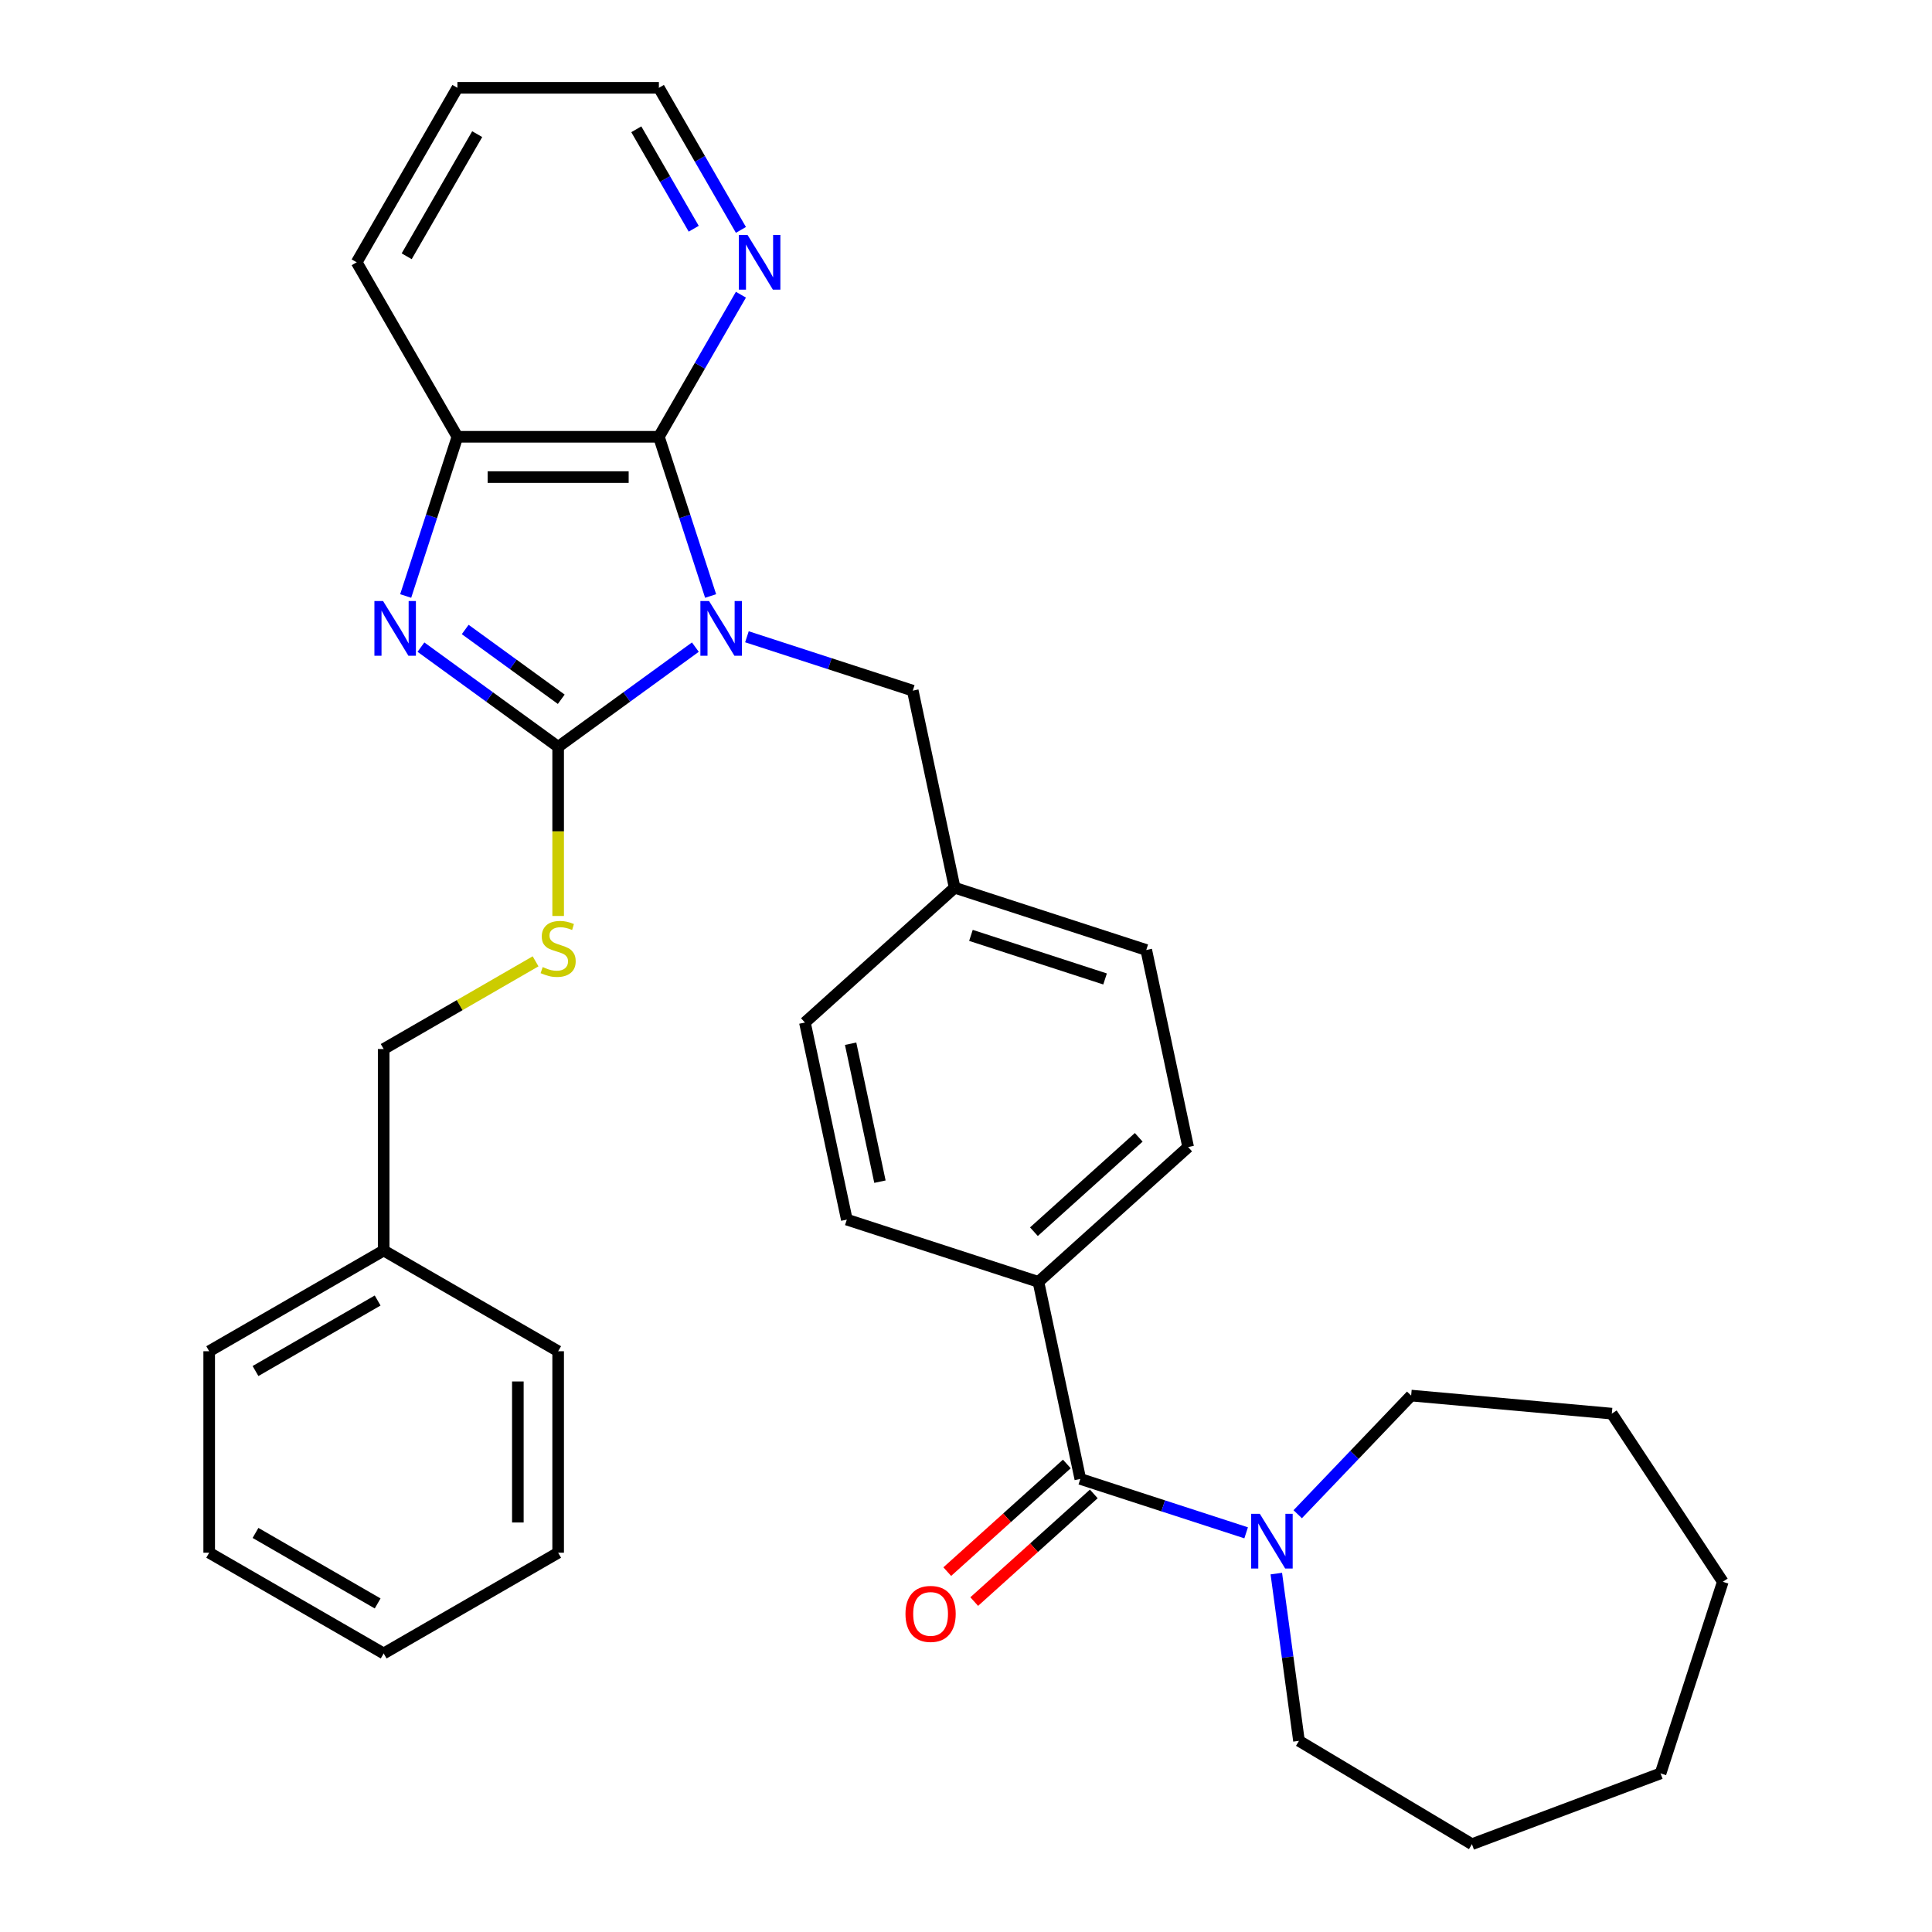 <?xml version='1.0' encoding='iso-8859-1'?>
<svg version='1.1' baseProfile='full'
              xmlns='http://www.w3.org/2000/svg'
                      xmlns:rdkit='http://www.rdkit.org/xml'
                      xmlns:xlink='http://www.w3.org/1999/xlink'
                  xml:space='preserve'
width='1000px' height='1000px' viewBox='0 0 1000 1000'>
<!-- END OF HEADER -->
<rect style='opacity:1.0;fill:#FFFFFF;stroke:none' width='1000' height='1000' x='0' y='0'> </rect>
<path class='bond-0' d='M 359.917,334.953 L 324.407,360.752' style='fill:none;fill-rule:evenodd;stroke:#0000FF;stroke-width:6px;stroke-linecap:butt;stroke-linejoin:miter;stroke-opacity:1' />
<path class='bond-0' d='M 324.407,360.752 L 288.898,386.551' style='fill:none;fill-rule:evenodd;stroke:#000000;stroke-width:6px;stroke-linecap:butt;stroke-linejoin:miter;stroke-opacity:1' />
<path class='bond-2' d='M 367.816,308.489 L 354.428,267.283' style='fill:none;fill-rule:evenodd;stroke:#0000FF;stroke-width:6px;stroke-linecap:butt;stroke-linejoin:miter;stroke-opacity:1' />
<path class='bond-2' d='M 354.428,267.283 L 341.039,226.077' style='fill:none;fill-rule:evenodd;stroke:#000000;stroke-width:6px;stroke-linecap:butt;stroke-linejoin:miter;stroke-opacity:1' />
<path class='bond-7' d='M 386.611,329.592 L 429.527,343.537' style='fill:none;fill-rule:evenodd;stroke:#0000FF;stroke-width:6px;stroke-linecap:butt;stroke-linejoin:miter;stroke-opacity:1' />
<path class='bond-7' d='M 429.527,343.537 L 472.443,357.481' style='fill:none;fill-rule:evenodd;stroke:#000000;stroke-width:6px;stroke-linecap:butt;stroke-linejoin:miter;stroke-opacity:1' />
<path class='bond-1' d='M 288.898,386.551 L 253.388,360.752' style='fill:none;fill-rule:evenodd;stroke:#000000;stroke-width:6px;stroke-linecap:butt;stroke-linejoin:miter;stroke-opacity:1' />
<path class='bond-1' d='M 253.388,360.752 L 217.879,334.953' style='fill:none;fill-rule:evenodd;stroke:#0000FF;stroke-width:6px;stroke-linecap:butt;stroke-linejoin:miter;stroke-opacity:1' />
<path class='bond-1' d='M 290.504,361.938 L 265.647,343.879' style='fill:none;fill-rule:evenodd;stroke:#000000;stroke-width:6px;stroke-linecap:butt;stroke-linejoin:miter;stroke-opacity:1' />
<path class='bond-1' d='M 265.647,343.879 L 240.791,325.819' style='fill:none;fill-rule:evenodd;stroke:#0000FF;stroke-width:6px;stroke-linecap:butt;stroke-linejoin:miter;stroke-opacity:1' />
<path class='bond-6' d='M 288.898,386.551 L 288.898,430.329' style='fill:none;fill-rule:evenodd;stroke:#000000;stroke-width:6px;stroke-linecap:butt;stroke-linejoin:miter;stroke-opacity:1' />
<path class='bond-6' d='M 288.898,430.329 L 288.898,474.107' style='fill:none;fill-rule:evenodd;stroke:#CCCC00;stroke-width:6px;stroke-linecap:butt;stroke-linejoin:miter;stroke-opacity:1' />
<path class='bond-32' d='M 209.98,308.489 L 223.368,267.283' style='fill:none;fill-rule:evenodd;stroke:#0000FF;stroke-width:6px;stroke-linecap:butt;stroke-linejoin:miter;stroke-opacity:1' />
<path class='bond-32' d='M 223.368,267.283 L 236.757,226.077' style='fill:none;fill-rule:evenodd;stroke:#000000;stroke-width:6px;stroke-linecap:butt;stroke-linejoin:miter;stroke-opacity:1' />
<path class='bond-3' d='M 341.039,226.077 L 236.757,226.077' style='fill:none;fill-rule:evenodd;stroke:#000000;stroke-width:6px;stroke-linecap:butt;stroke-linejoin:miter;stroke-opacity:1' />
<path class='bond-3' d='M 325.397,246.934 L 252.399,246.934' style='fill:none;fill-rule:evenodd;stroke:#000000;stroke-width:6px;stroke-linecap:butt;stroke-linejoin:miter;stroke-opacity:1' />
<path class='bond-8' d='M 341.039,226.077 L 362.269,189.305' style='fill:none;fill-rule:evenodd;stroke:#000000;stroke-width:6px;stroke-linecap:butt;stroke-linejoin:miter;stroke-opacity:1' />
<path class='bond-8' d='M 362.269,189.305 L 383.5,152.533' style='fill:none;fill-rule:evenodd;stroke:#0000FF;stroke-width:6px;stroke-linecap:butt;stroke-linejoin:miter;stroke-opacity:1' />
<path class='bond-20' d='M 236.757,226.077 L 184.615,135.766' style='fill:none;fill-rule:evenodd;stroke:#000000;stroke-width:6px;stroke-linecap:butt;stroke-linejoin:miter;stroke-opacity:1' />
<path class='bond-4' d='M 559.169,765.495 L 537.487,663.492' style='fill:none;fill-rule:evenodd;stroke:#000000;stroke-width:6px;stroke-linecap:butt;stroke-linejoin:miter;stroke-opacity:1' />
<path class='bond-5' d='M 559.169,765.495 L 602.085,779.439' style='fill:none;fill-rule:evenodd;stroke:#000000;stroke-width:6px;stroke-linecap:butt;stroke-linejoin:miter;stroke-opacity:1' />
<path class='bond-5' d='M 602.085,779.439 L 645,793.384' style='fill:none;fill-rule:evenodd;stroke:#0000FF;stroke-width:6px;stroke-linecap:butt;stroke-linejoin:miter;stroke-opacity:1' />
<path class='bond-10' d='M 552.191,757.746 L 521.246,785.609' style='fill:none;fill-rule:evenodd;stroke:#000000;stroke-width:6px;stroke-linecap:butt;stroke-linejoin:miter;stroke-opacity:1' />
<path class='bond-10' d='M 521.246,785.609 L 490.301,813.472' style='fill:none;fill-rule:evenodd;stroke:#FF0000;stroke-width:6px;stroke-linecap:butt;stroke-linejoin:miter;stroke-opacity:1' />
<path class='bond-10' d='M 566.147,773.245 L 535.202,801.108' style='fill:none;fill-rule:evenodd;stroke:#000000;stroke-width:6px;stroke-linecap:butt;stroke-linejoin:miter;stroke-opacity:1' />
<path class='bond-10' d='M 535.202,801.108 L 504.257,828.971' style='fill:none;fill-rule:evenodd;stroke:#FF0000;stroke-width:6px;stroke-linecap:butt;stroke-linejoin:miter;stroke-opacity:1' />
<path class='bond-18' d='M 671.694,783.76 L 701.054,753.053' style='fill:none;fill-rule:evenodd;stroke:#0000FF;stroke-width:6px;stroke-linecap:butt;stroke-linejoin:miter;stroke-opacity:1' />
<path class='bond-18' d='M 701.054,753.053 L 730.413,722.346' style='fill:none;fill-rule:evenodd;stroke:#000000;stroke-width:6px;stroke-linecap:butt;stroke-linejoin:miter;stroke-opacity:1' />
<path class='bond-19' d='M 660.619,814.487 L 666.482,857.773' style='fill:none;fill-rule:evenodd;stroke:#0000FF;stroke-width:6px;stroke-linecap:butt;stroke-linejoin:miter;stroke-opacity:1' />
<path class='bond-19' d='M 666.482,857.773 L 672.346,901.059' style='fill:none;fill-rule:evenodd;stroke:#000000;stroke-width:6px;stroke-linecap:butt;stroke-linejoin:miter;stroke-opacity:1' />
<path class='bond-14' d='M 277.211,497.581 L 237.899,520.278' style='fill:none;fill-rule:evenodd;stroke:#CCCC00;stroke-width:6px;stroke-linecap:butt;stroke-linejoin:miter;stroke-opacity:1' />
<path class='bond-14' d='M 237.899,520.278 L 198.587,542.975' style='fill:none;fill-rule:evenodd;stroke:#000000;stroke-width:6px;stroke-linecap:butt;stroke-linejoin:miter;stroke-opacity:1' />
<path class='bond-13' d='M 472.443,357.481 L 494.124,459.484' style='fill:none;fill-rule:evenodd;stroke:#000000;stroke-width:6px;stroke-linecap:butt;stroke-linejoin:miter;stroke-opacity:1' />
<path class='bond-21' d='M 383.5,118.999 L 362.269,82.227' style='fill:none;fill-rule:evenodd;stroke:#0000FF;stroke-width:6px;stroke-linecap:butt;stroke-linejoin:miter;stroke-opacity:1' />
<path class='bond-21' d='M 362.269,82.227 L 341.039,45.455' style='fill:none;fill-rule:evenodd;stroke:#000000;stroke-width:6px;stroke-linecap:butt;stroke-linejoin:miter;stroke-opacity:1' />
<path class='bond-21' d='M 359.068,118.395 L 344.207,92.655' style='fill:none;fill-rule:evenodd;stroke:#0000FF;stroke-width:6px;stroke-linecap:butt;stroke-linejoin:miter;stroke-opacity:1' />
<path class='bond-21' d='M 344.207,92.655 L 329.346,66.914' style='fill:none;fill-rule:evenodd;stroke:#000000;stroke-width:6px;stroke-linecap:butt;stroke-linejoin:miter;stroke-opacity:1' />
<path class='bond-9' d='M 537.487,663.492 L 614.984,593.713' style='fill:none;fill-rule:evenodd;stroke:#000000;stroke-width:6px;stroke-linecap:butt;stroke-linejoin:miter;stroke-opacity:1' />
<path class='bond-9' d='M 535.156,637.525 L 589.404,588.68' style='fill:none;fill-rule:evenodd;stroke:#000000;stroke-width:6px;stroke-linecap:butt;stroke-linejoin:miter;stroke-opacity:1' />
<path class='bond-33' d='M 537.487,663.492 L 438.309,631.267' style='fill:none;fill-rule:evenodd;stroke:#000000;stroke-width:6px;stroke-linecap:butt;stroke-linejoin:miter;stroke-opacity:1' />
<path class='bond-11' d='M 438.309,631.267 L 416.627,529.263' style='fill:none;fill-rule:evenodd;stroke:#000000;stroke-width:6px;stroke-linecap:butt;stroke-linejoin:miter;stroke-opacity:1' />
<path class='bond-11' d='M 455.457,611.63 L 440.28,540.227' style='fill:none;fill-rule:evenodd;stroke:#000000;stroke-width:6px;stroke-linecap:butt;stroke-linejoin:miter;stroke-opacity:1' />
<path class='bond-12' d='M 614.984,593.713 L 593.303,491.709' style='fill:none;fill-rule:evenodd;stroke:#000000;stroke-width:6px;stroke-linecap:butt;stroke-linejoin:miter;stroke-opacity:1' />
<path class='bond-15' d='M 494.124,459.484 L 416.627,529.263' style='fill:none;fill-rule:evenodd;stroke:#000000;stroke-width:6px;stroke-linecap:butt;stroke-linejoin:miter;stroke-opacity:1' />
<path class='bond-16' d='M 494.124,459.484 L 593.303,491.709' style='fill:none;fill-rule:evenodd;stroke:#000000;stroke-width:6px;stroke-linecap:butt;stroke-linejoin:miter;stroke-opacity:1' />
<path class='bond-16' d='M 502.556,484.154 L 571.981,506.711' style='fill:none;fill-rule:evenodd;stroke:#000000;stroke-width:6px;stroke-linecap:butt;stroke-linejoin:miter;stroke-opacity:1' />
<path class='bond-17' d='M 198.587,542.975 L 198.587,647.258' style='fill:none;fill-rule:evenodd;stroke:#000000;stroke-width:6px;stroke-linecap:butt;stroke-linejoin:miter;stroke-opacity:1' />
<path class='bond-22' d='M 198.587,647.258 L 108.275,699.399' style='fill:none;fill-rule:evenodd;stroke:#000000;stroke-width:6px;stroke-linecap:butt;stroke-linejoin:miter;stroke-opacity:1' />
<path class='bond-22' d='M 195.468,673.141 L 132.25,709.64' style='fill:none;fill-rule:evenodd;stroke:#000000;stroke-width:6px;stroke-linecap:butt;stroke-linejoin:miter;stroke-opacity:1' />
<path class='bond-23' d='M 198.587,647.258 L 288.898,699.399' style='fill:none;fill-rule:evenodd;stroke:#000000;stroke-width:6px;stroke-linecap:butt;stroke-linejoin:miter;stroke-opacity:1' />
<path class='bond-25' d='M 730.413,722.346 L 834.276,731.693' style='fill:none;fill-rule:evenodd;stroke:#000000;stroke-width:6px;stroke-linecap:butt;stroke-linejoin:miter;stroke-opacity:1' />
<path class='bond-26' d='M 672.346,901.059 L 761.867,954.545' style='fill:none;fill-rule:evenodd;stroke:#000000;stroke-width:6px;stroke-linecap:butt;stroke-linejoin:miter;stroke-opacity:1' />
<path class='bond-34' d='M 184.615,135.766 L 236.757,45.455' style='fill:none;fill-rule:evenodd;stroke:#000000;stroke-width:6px;stroke-linecap:butt;stroke-linejoin:miter;stroke-opacity:1' />
<path class='bond-34' d='M 210.499,132.647 L 246.998,69.43' style='fill:none;fill-rule:evenodd;stroke:#000000;stroke-width:6px;stroke-linecap:butt;stroke-linejoin:miter;stroke-opacity:1' />
<path class='bond-24' d='M 341.039,45.455 L 236.757,45.455' style='fill:none;fill-rule:evenodd;stroke:#000000;stroke-width:6px;stroke-linecap:butt;stroke-linejoin:miter;stroke-opacity:1' />
<path class='bond-28' d='M 108.275,699.399 L 108.275,803.681' style='fill:none;fill-rule:evenodd;stroke:#000000;stroke-width:6px;stroke-linecap:butt;stroke-linejoin:miter;stroke-opacity:1' />
<path class='bond-27' d='M 288.898,699.399 L 288.898,803.681' style='fill:none;fill-rule:evenodd;stroke:#000000;stroke-width:6px;stroke-linecap:butt;stroke-linejoin:miter;stroke-opacity:1' />
<path class='bond-27' d='M 268.041,715.041 L 268.041,788.039' style='fill:none;fill-rule:evenodd;stroke:#000000;stroke-width:6px;stroke-linecap:butt;stroke-linejoin:miter;stroke-opacity:1' />
<path class='bond-30' d='M 834.276,731.693 L 891.725,818.725' style='fill:none;fill-rule:evenodd;stroke:#000000;stroke-width:6px;stroke-linecap:butt;stroke-linejoin:miter;stroke-opacity:1' />
<path class='bond-31' d='M 761.867,954.545 L 859.5,917.903' style='fill:none;fill-rule:evenodd;stroke:#000000;stroke-width:6px;stroke-linecap:butt;stroke-linejoin:miter;stroke-opacity:1' />
<path class='bond-29' d='M 288.898,803.681 L 198.587,855.822' style='fill:none;fill-rule:evenodd;stroke:#000000;stroke-width:6px;stroke-linecap:butt;stroke-linejoin:miter;stroke-opacity:1' />
<path class='bond-35' d='M 108.275,803.681 L 198.587,855.822' style='fill:none;fill-rule:evenodd;stroke:#000000;stroke-width:6px;stroke-linecap:butt;stroke-linejoin:miter;stroke-opacity:1' />
<path class='bond-35' d='M 132.25,793.44 L 195.468,829.939' style='fill:none;fill-rule:evenodd;stroke:#000000;stroke-width:6px;stroke-linecap:butt;stroke-linejoin:miter;stroke-opacity:1' />
<path class='bond-36' d='M 891.725,818.725 L 859.5,917.903' style='fill:none;fill-rule:evenodd;stroke:#000000;stroke-width:6px;stroke-linecap:butt;stroke-linejoin:miter;stroke-opacity:1' />
<path  class='atom-0' d='M 367.004 311.096
L 376.284 326.096
Q 377.204 327.576, 378.684 330.256
Q 380.164 332.936, 380.244 333.096
L 380.244 311.096
L 384.004 311.096
L 384.004 339.416
L 380.124 339.416
L 370.164 323.016
Q 369.004 321.096, 367.764 318.896
Q 366.564 316.696, 366.204 316.016
L 366.204 339.416
L 362.524 339.416
L 362.524 311.096
L 367.004 311.096
' fill='#0000FF'/>
<path  class='atom-2' d='M 198.272 311.096
L 207.552 326.096
Q 208.472 327.576, 209.952 330.256
Q 211.432 332.936, 211.512 333.096
L 211.512 311.096
L 215.272 311.096
L 215.272 339.416
L 211.392 339.416
L 201.432 323.016
Q 200.272 321.096, 199.032 318.896
Q 197.832 316.696, 197.472 316.016
L 197.472 339.416
L 193.792 339.416
L 193.792 311.096
L 198.272 311.096
' fill='#0000FF'/>
<path  class='atom-6' d='M 652.087 783.56
L 661.367 798.56
Q 662.287 800.04, 663.767 802.72
Q 665.247 805.4, 665.327 805.56
L 665.327 783.56
L 669.087 783.56
L 669.087 811.88
L 665.207 811.88
L 655.247 795.48
Q 654.087 793.56, 652.847 791.36
Q 651.647 789.16, 651.287 788.48
L 651.287 811.88
L 647.607 811.88
L 647.607 783.56
L 652.087 783.56
' fill='#0000FF'/>
<path  class='atom-7' d='M 280.898 500.554
Q 281.218 500.674, 282.538 501.234
Q 283.858 501.794, 285.298 502.154
Q 286.778 502.474, 288.218 502.474
Q 290.898 502.474, 292.458 501.194
Q 294.018 499.874, 294.018 497.594
Q 294.018 496.034, 293.218 495.074
Q 292.458 494.114, 291.258 493.594
Q 290.058 493.074, 288.058 492.474
Q 285.538 491.714, 284.018 490.994
Q 282.538 490.274, 281.458 488.754
Q 280.418 487.234, 280.418 484.674
Q 280.418 481.114, 282.818 478.914
Q 285.258 476.714, 290.058 476.714
Q 293.338 476.714, 297.058 478.274
L 296.138 481.354
Q 292.738 479.954, 290.178 479.954
Q 287.418 479.954, 285.898 481.114
Q 284.378 482.234, 284.418 484.194
Q 284.418 485.714, 285.178 486.634
Q 285.978 487.554, 287.098 488.074
Q 288.258 488.594, 290.178 489.194
Q 292.738 489.994, 294.258 490.794
Q 295.778 491.594, 296.858 493.234
Q 297.978 494.834, 297.978 497.594
Q 297.978 501.514, 295.338 503.634
Q 292.738 505.714, 288.378 505.714
Q 285.858 505.714, 283.938 505.154
Q 282.058 504.634, 279.818 503.714
L 280.898 500.554
' fill='#CCCC00'/>
<path  class='atom-9' d='M 386.92 121.606
L 396.2 136.606
Q 397.12 138.086, 398.6 140.766
Q 400.08 143.446, 400.16 143.606
L 400.16 121.606
L 403.92 121.606
L 403.92 149.926
L 400.04 149.926
L 390.08 133.526
Q 388.92 131.606, 387.68 129.406
Q 386.48 127.206, 386.12 126.526
L 386.12 149.926
L 382.44 149.926
L 382.44 121.606
L 386.92 121.606
' fill='#0000FF'/>
<path  class='atom-11' d='M 468.672 835.354
Q 468.672 828.554, 472.032 824.754
Q 475.392 820.954, 481.672 820.954
Q 487.952 820.954, 491.312 824.754
Q 494.672 828.554, 494.672 835.354
Q 494.672 842.234, 491.272 846.154
Q 487.872 850.034, 481.672 850.034
Q 475.432 850.034, 472.032 846.154
Q 468.672 842.274, 468.672 835.354
M 481.672 846.834
Q 485.992 846.834, 488.312 843.954
Q 490.672 841.034, 490.672 835.354
Q 490.672 829.794, 488.312 826.994
Q 485.992 824.154, 481.672 824.154
Q 477.352 824.154, 474.992 826.954
Q 472.672 829.754, 472.672 835.354
Q 472.672 841.074, 474.992 843.954
Q 477.352 846.834, 481.672 846.834
' fill='#FF0000'/>
</svg>
